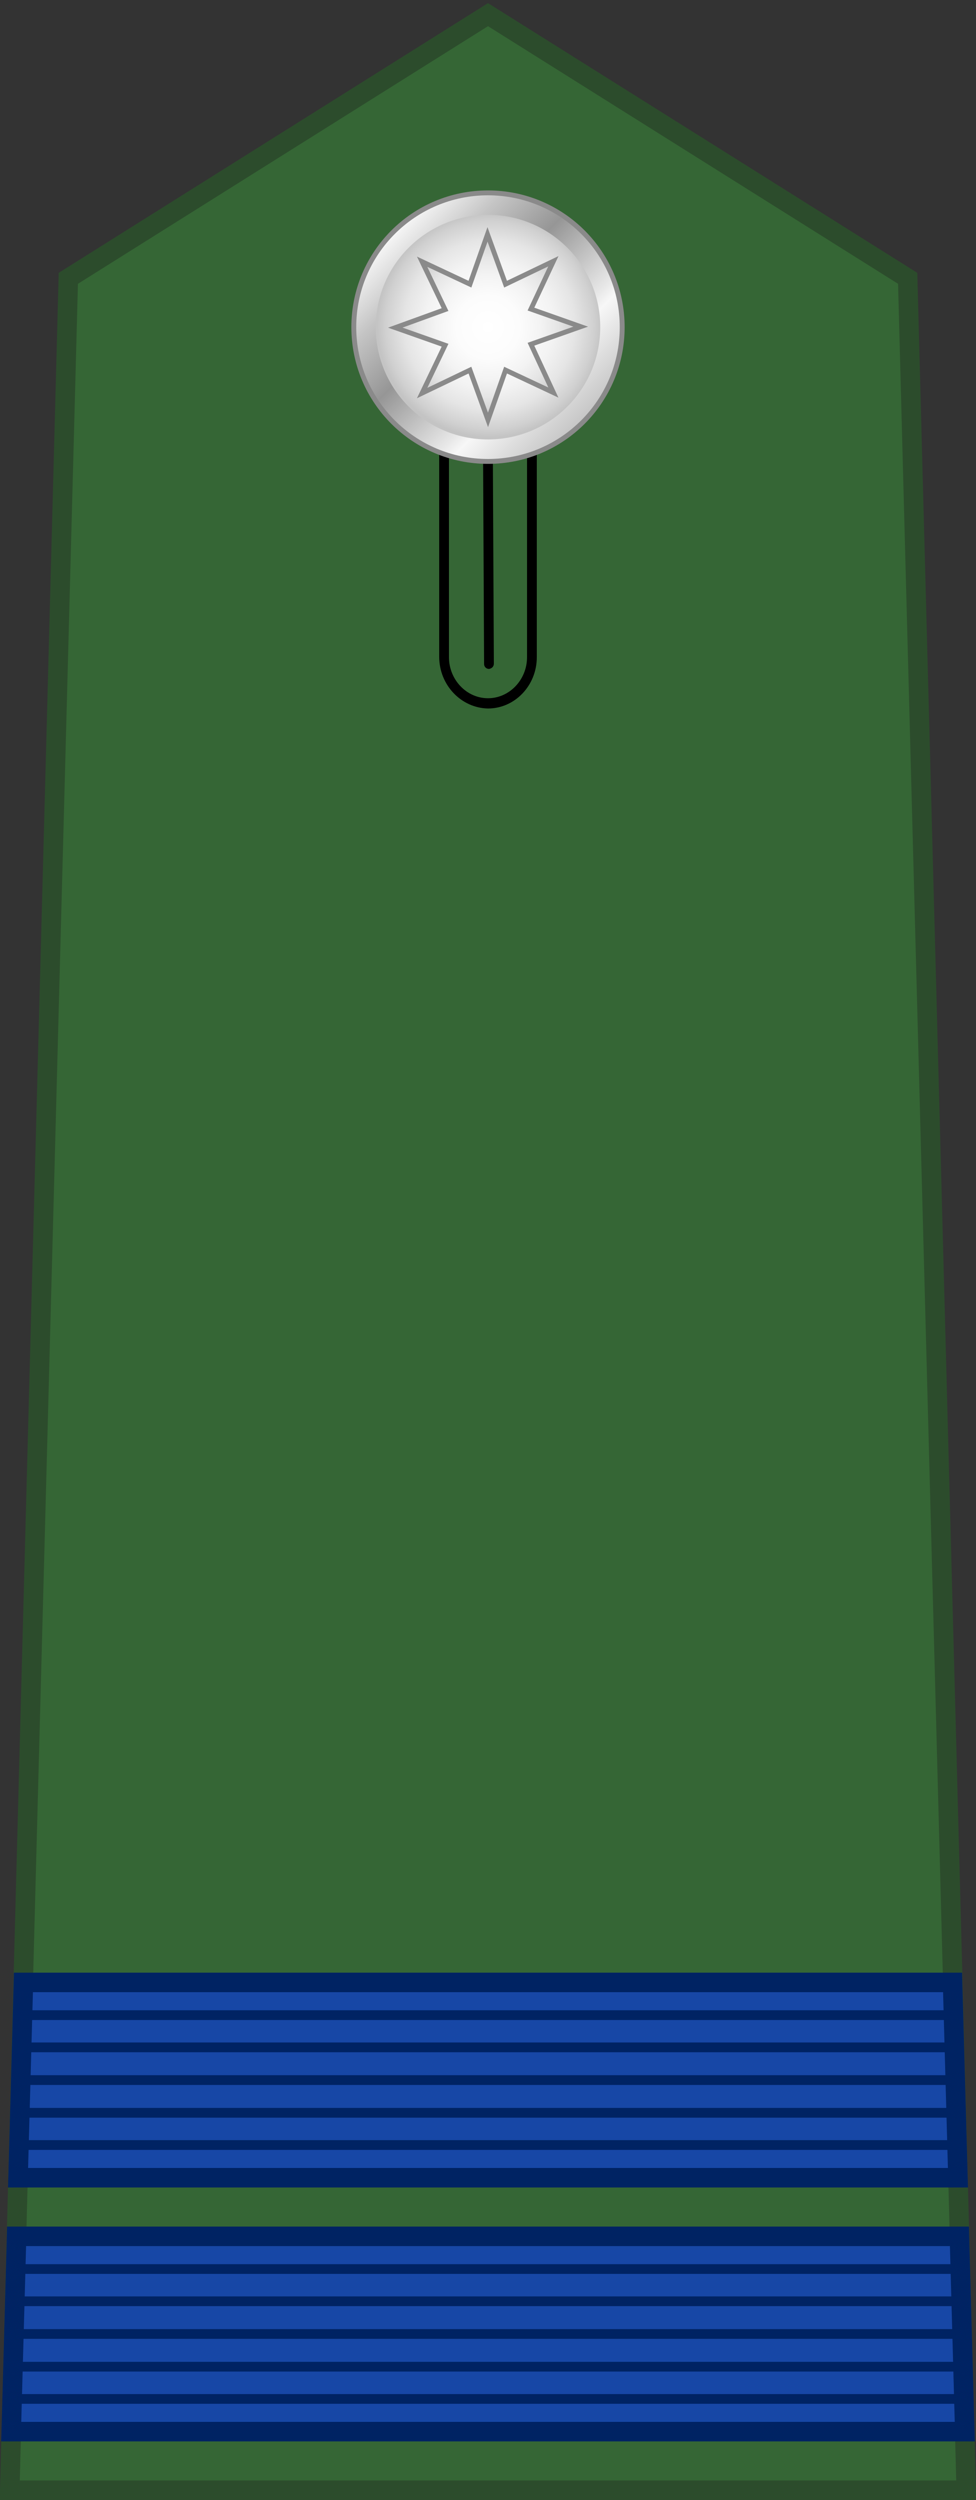 <?xml version="1.0" encoding="utf-8"?>
<!-- Generator: Adobe Illustrator 27.1.1, SVG Export Plug-In . SVG Version: 6.00 Build 0)  -->
<svg version="1.1" id="Layer_1" xmlns="http://www.w3.org/2000/svg" xmlns:xlink="http://www.w3.org/1999/xlink" x="0px" y="0px"
	 viewBox="0 0 200 512" style="enable-background:new 0 0 200 512;" xml:space="preserve">
<rect x="0" y="0" width="200" height="512" fill="#333333" stroke="none"/>
<style type="text/css">
	.st0{fill:#356635;stroke:#2C4C2C;stroke-width:4;stroke-miterlimit:10;}
	.st1{fill:url(#SVGID_1_);stroke:#8A8A8A;}
	.st2{fill:url(#SVGID_00000117670409571357319410000003867487253729417126_);}
	.st3{fill:url(#SVGID_00000016760893410997658790000006447302650116308647_);stroke:#8A8A8A;stroke-miterlimit:10;}
	.st4{fill:#1747A6;stroke:#002363;stroke-width:4;stroke-miterlimit:10;}
	.st5{fill:none;stroke:#002363;stroke-width:1.99;stroke-miterlimit:10;}
	.st6{fill:none;stroke:#002363;stroke-width:2;stroke-miterlimit:10;}
</style>
<g>
	<polygon class="st0" points="100,3 14,57 2,510 198,510 186,57 	"/>
	<g>
		<g>
			<path d="M90,134.5v-79c0-5.8,4.5-10.5,10-10.5l0,0c5.5,0,10,4.7,10,10.5l0,0v79.1l0,0c0,5.8-4.5,10.5-10,10.5l0,0
				C94.5,145,90,140.3,90,134.5L90,134.5z M92,55.5v79.1c0,4.6,3.6,8.4,8,8.4l0,0c4.4,0,8-3.8,8-8.4l0,0V55.5c0-4.6-3.6-8.4-8-8.4
				l0,0C95.6,47.1,92,50.8,92,55.5L92,55.5z"/>
		</g>
		<g>
			<path d="M99.2,136l-0.4-82c0-0.6,0.4-1,1-1.1l0,0c0.6,0,1,0.5,1,1l0,0l0.4,82c0,0.6-0.4,1-1,1.1l0,0l0,0l0,0
				C99.7,137,99.2,136.6,99.2,136L99.2,136z"/>
		</g>
	</g>
	<g>
		
			<linearGradient id="SVGID_1_" gradientUnits="userSpaceOnUse" x1="-2171.863" y1="935.904" x2="-2132.978" y2="897.019" gradientTransform="matrix(0 -1 1 0 -816.462 -2085.42)">
			<stop  offset="5.600000e-03" style="stop-color:#C6C6C6"/>
			<stop  offset="0.253" style="stop-color:#F7F7F7"/>
			<stop  offset="0.299" style="stop-color:#E8E8E8"/>
			<stop  offset="0.39" style="stop-color:#CFCFCF"/>
			<stop  offset="0.516" style="stop-color:#ACACAC"/>
			<stop  offset="0.596" style="stop-color:#969696"/>
			<stop  offset="0.814" style="stop-color:#C5C5C5"/>
			<stop  offset="0.871" style="stop-color:#D5D5D5"/>
			<stop  offset="1" style="stop-color:#F7F7F7"/>
		</linearGradient>
		<path class="st1" d="M100,39.5c15.2,0,27.5,12.3,27.5,27.5S115.2,94.5,100,94.5S72.5,82.2,72.5,67S84.8,39.5,100,39.5z"/>
		
			<radialGradient id="SVGID_00000096776035286771034340000009680337656018132633_" cx="-2153.093" cy="918.047" r="23.06" gradientTransform="matrix(0 -0.997 0.998 0 -815.843 -2080.065)" gradientUnits="userSpaceOnUse">
			<stop  offset="0" style="stop-color:#FFFFFF"/>
			<stop  offset="0.342" style="stop-color:#FCFCFC"/>
			<stop  offset="0.567" style="stop-color:#F3F3F3"/>
			<stop  offset="0.758" style="stop-color:#E5E5E5"/>
			<stop  offset="0.929" style="stop-color:#D0D0D0"/>
			<stop  offset="1" style="stop-color:#C4C4C4"/>
		</radialGradient>
		<path style="fill:url(#SVGID_00000096776035286771034340000009680337656018132633_);" d="M77,67c0,12.7,10.3,23,23,23l0,0
			c12.7,0,23-10.3,23-23l0,0c0-12.7-10.3-23-23-23l0,0C87.3,44,77,54.3,77,67L77,67z"/>
		
			<radialGradient id="SVGID_00000123423396193422679930000017107167060006989702_" cx="100" cy="67" r="19" gradientUnits="userSpaceOnUse">
			<stop  offset="0" style="stop-color:#FFFFFF"/>
			<stop  offset="0.342" style="stop-color:#FCFCFC"/>
			<stop  offset="0.567" style="stop-color:#F3F3F3"/>
			<stop  offset="0.758" style="stop-color:#E5E5E5"/>
			<stop  offset="0.929" style="stop-color:#D0D0D0"/>
			<stop  offset="1" style="stop-color:#C4C4C4"/>
		</radialGradient>
		<path style="fill:url(#SVGID_00000123423396193422679930000017107167060006989702_);stroke:#8A8A8A;stroke-miterlimit:10;" d="
			M113.4,80.4l-9.8-4.6L100,86l-3.7-10.2l-9.8,4.7l4.7-9.8L81,67.1l10.2-3.7l-4.7-9.8l9.8,4.6L99.9,48l3.7,10.2l9.8-4.7l-4.6,9.8
			l10.2,3.6l-10.2,3.6L113.4,80.4z"/>
	</g>
	<g>
		<polygon class="st4" points="3.4,458 196.6,458 197.7,498 2.3,498 		"/>
		<line class="st5" x1="2.3" y1="464.7" x2="197.3" y2="464.7"/>
		<line class="st5" x1="2.3" y1="471.3" x2="197.3" y2="471.3"/>
		<line class="st5" x1="2.3" y1="478" x2="197.3" y2="478"/>
		<line class="st5" x1="2.3" y1="484.7" x2="197.3" y2="484.7"/>
		<line class="st5" x1="2.3" y1="491.3" x2="197.3" y2="491.3"/>
	</g>
	<g>
		<polygon class="st4" points="4.8,406 195.2,406 196.3,446 3.7,446 		"/>
		<line class="st6" x1="3.7" y1="412.7" x2="196.3" y2="412.7"/>
		<line class="st6" x1="3.7" y1="419.3" x2="196.3" y2="419.3"/>
		<line class="st6" x1="3.7" y1="426" x2="196.3" y2="426"/>
		<line class="st6" x1="3.7" y1="432.7" x2="196.3" y2="432.7"/>
		<line class="st6" x1="3.7" y1="439.3" x2="196.3" y2="439.3"/>
	</g>
</g>
</svg>

